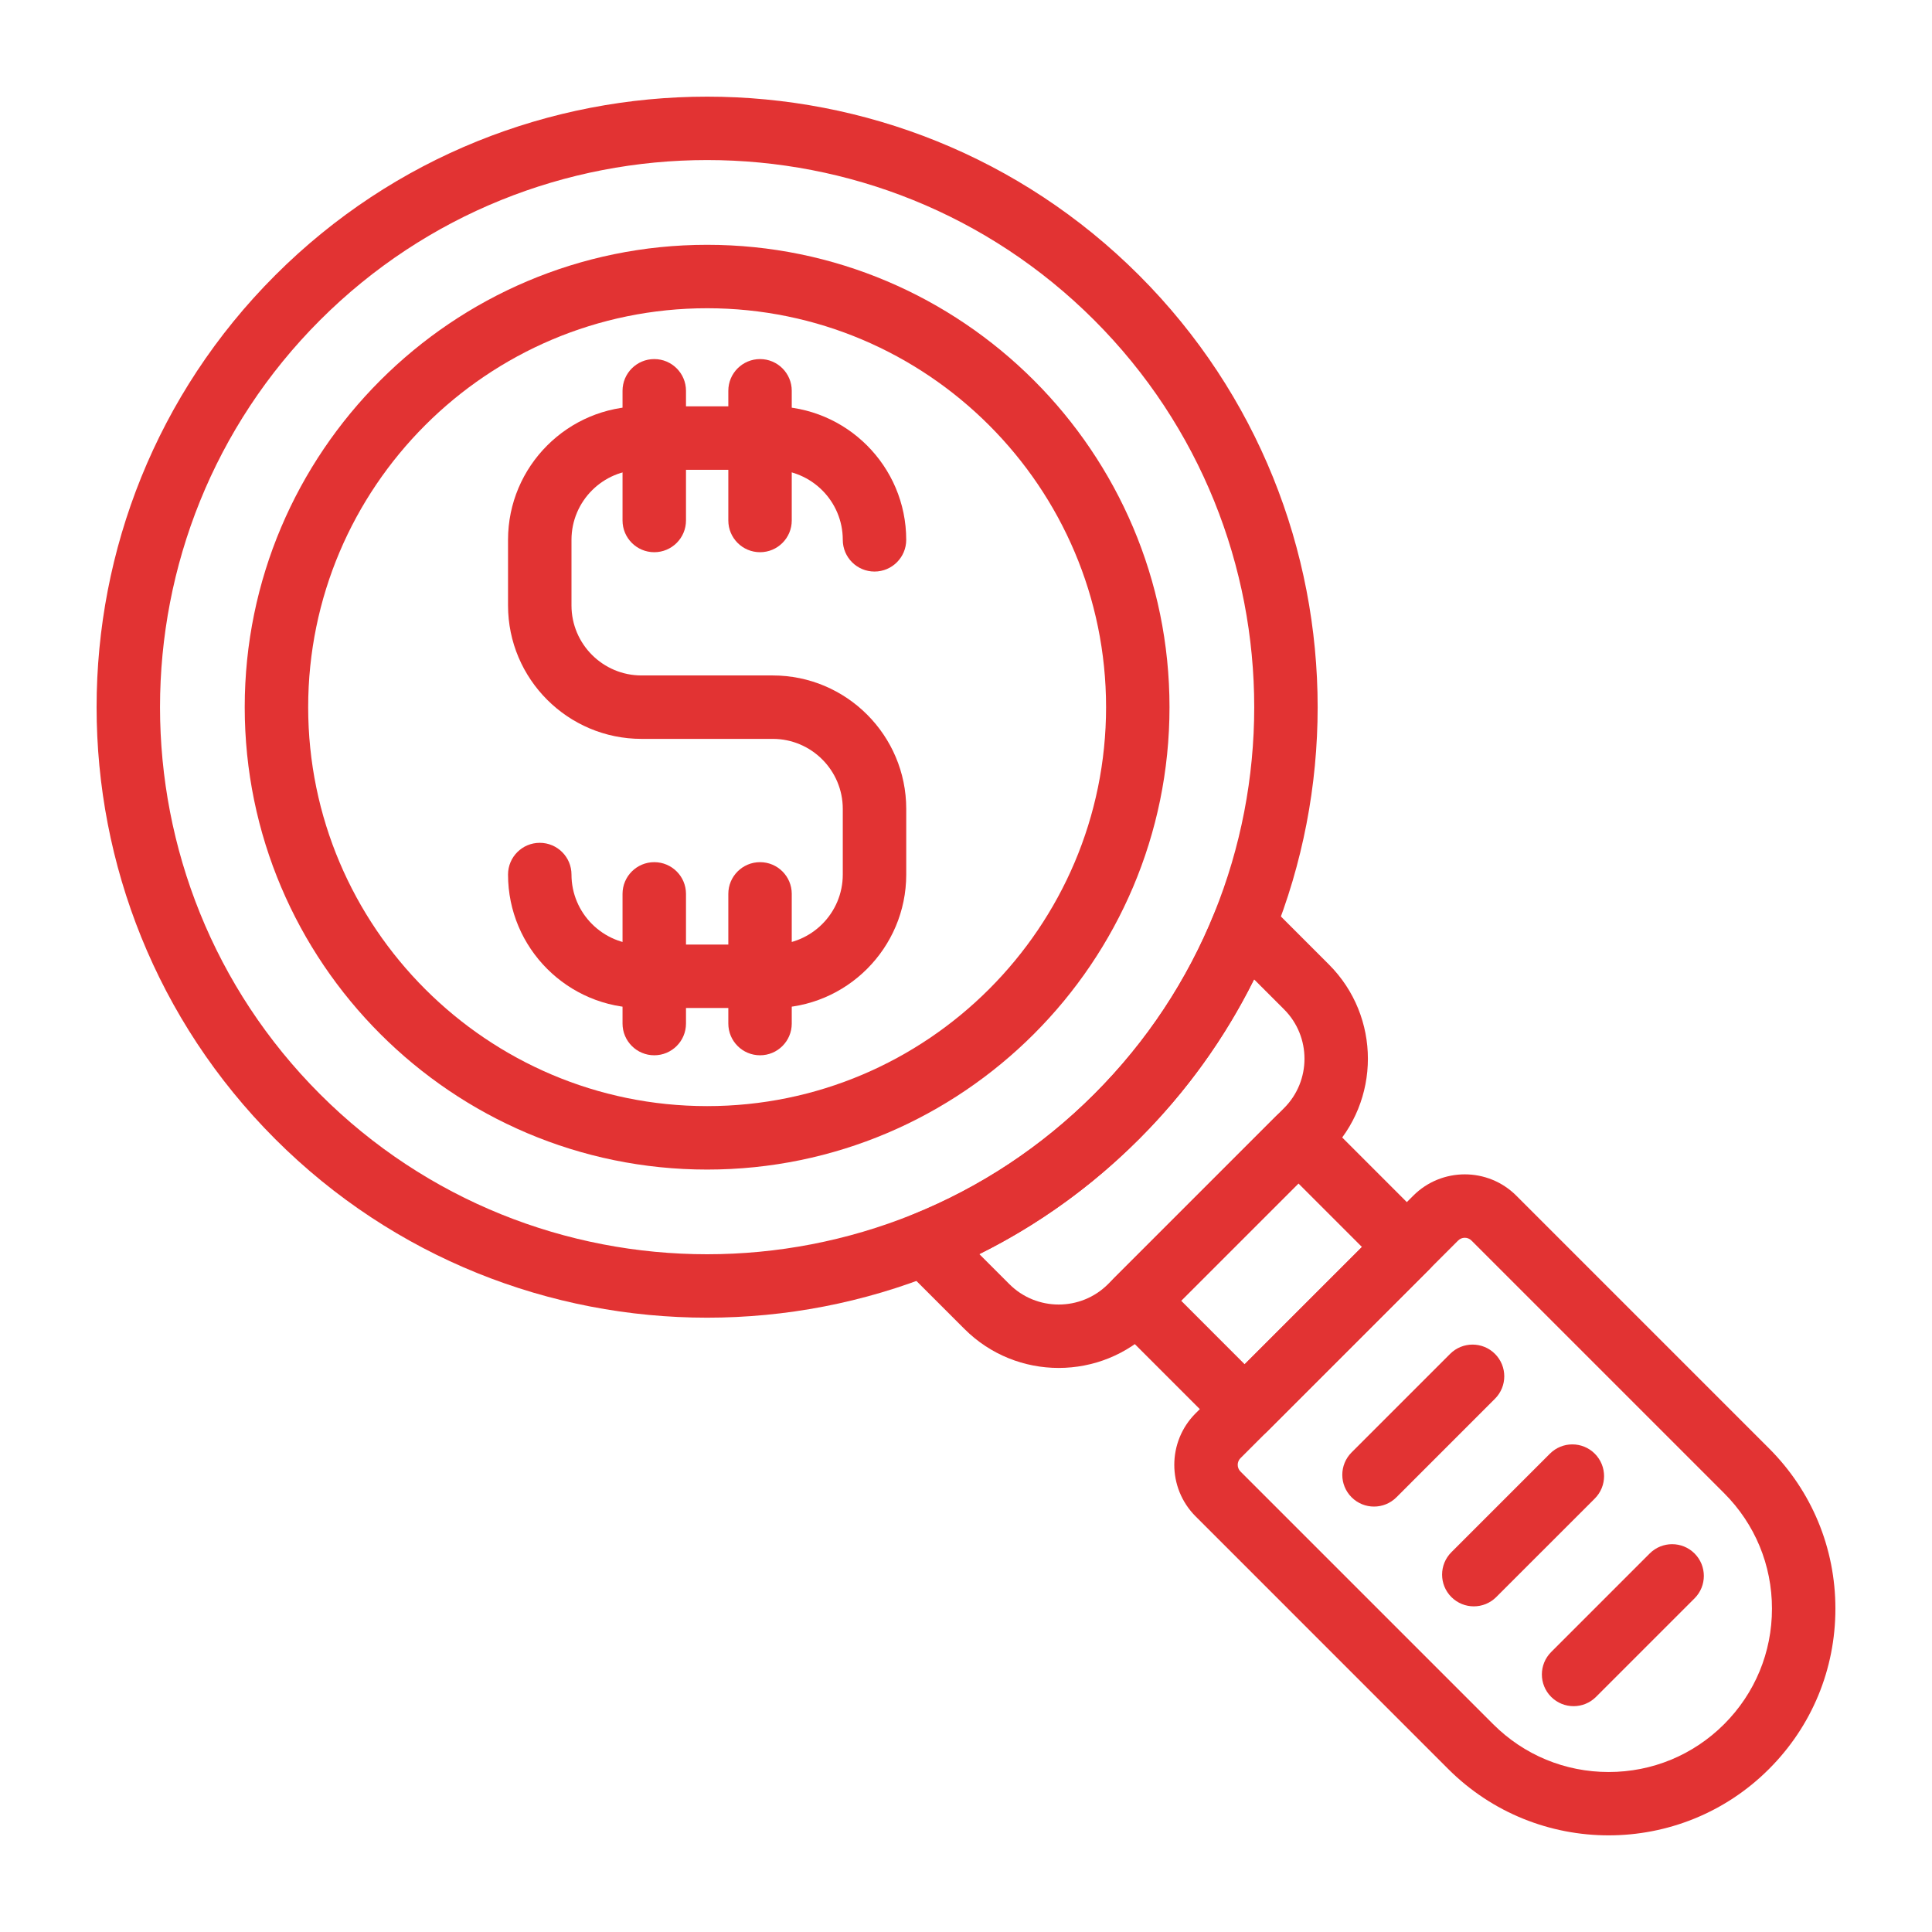 <svg xmlns="http://www.w3.org/2000/svg" width="90" height="90" viewBox="0 0 90 90" fill="none"><path d="M35.998 46.957H29.884C26.455 46.957 23.666 44.168 23.666 40.74C23.666 39.923 24.328 39.262 25.144 39.262C25.96 39.262 26.622 39.923 26.622 40.74C26.622 42.538 28.085 44.002 29.884 44.002H35.998C37.797 44.002 39.26 42.538 39.26 40.74V37.682C39.26 35.884 37.797 34.42 35.998 34.42H29.884C26.455 34.42 23.666 31.632 23.666 28.204V25.147C23.666 21.719 26.455 18.929 29.884 18.929H35.998C39.426 18.929 42.215 21.719 42.215 25.147C42.215 25.963 41.554 26.625 40.738 26.625C39.921 26.625 39.26 25.963 39.26 25.147C39.26 23.348 37.797 21.885 35.998 21.885H29.884C28.086 21.885 26.622 23.348 26.622 25.147V28.204C26.622 30.002 28.086 31.465 29.884 31.465H35.998C39.427 31.465 42.216 34.254 42.216 37.682V40.74C42.215 44.168 39.426 46.957 35.998 46.957Z" fill="#E23333"></path><path d="M35.406 25.724C34.589 25.724 33.928 25.062 33.928 24.246V18.205C33.928 17.389 34.589 16.727 35.406 16.727C36.222 16.727 36.883 17.389 36.883 18.205V24.246C36.883 25.062 36.222 25.724 35.406 25.724Z" fill="#E23333"></path><path d="M30.478 25.724C29.662 25.724 29 25.062 29 24.246V18.205C29 17.389 29.662 16.727 30.478 16.727C31.294 16.727 31.956 17.389 31.956 18.205V24.246C31.956 25.062 31.294 25.724 30.478 25.724Z" fill="#E23333"></path><path d="M32.941 54.483C21.063 54.483 11.4 44.82 11.4 32.943C11.4 21.067 21.063 11.404 32.941 11.404C44.818 11.404 54.48 21.067 54.48 32.943C54.48 44.82 44.818 54.483 32.941 54.483ZM32.941 14.359C22.693 14.359 14.356 22.696 14.356 32.943C14.356 43.19 22.693 51.527 32.941 51.527C43.188 51.527 51.525 43.19 51.525 32.943C51.525 22.696 43.188 14.359 32.941 14.359Z" fill="#E23333"></path><path d="M35.406 49.159C34.589 49.159 33.928 48.498 33.928 47.681V41.64C33.928 40.824 34.589 40.163 35.406 40.163C36.222 40.163 36.883 40.824 36.883 41.64V47.681C36.883 48.498 36.222 49.159 35.406 49.159Z" fill="#E23333"></path><path d="M30.478 49.159C29.662 49.159 29 48.498 29 47.681V41.64C29 40.824 29.662 40.163 30.478 40.163C31.294 40.163 31.956 40.824 31.956 41.64V47.681C31.956 48.498 31.294 49.159 30.478 49.159Z" fill="#E23333"></path><path d="M32.941 61.383C25.654 61.383 18.368 58.61 12.821 53.063C1.726 41.969 1.726 23.917 12.821 12.822C23.915 1.729 41.966 1.729 53.061 12.822C64.155 23.917 64.155 41.969 53.061 53.063C47.514 58.61 40.228 61.383 32.941 61.383ZM32.941 7.456C26.411 7.456 19.882 9.942 14.91 14.912C4.969 24.855 4.969 41.032 14.91 50.973C24.852 60.913 41.028 60.913 50.971 50.973C60.912 41.032 60.912 24.855 50.971 14.912C46 9.942 39.471 7.456 32.941 7.456Z" fill="#E23333"></path><path d="M49.317 63.724C47.728 63.724 46.139 63.119 44.929 61.909L42.019 59C41.669 58.649 41.517 58.147 41.615 57.66C41.714 57.174 42.05 56.77 42.51 56.584C45.684 55.3 48.531 53.412 50.971 50.973C53.411 48.533 55.299 45.687 56.583 42.512C56.769 42.052 57.172 41.716 57.658 41.618C58.145 41.514 58.647 41.67 58.998 42.021L61.907 44.931C64.327 47.351 64.327 51.289 61.907 53.709L53.707 61.909C52.497 63.12 50.907 63.724 49.317 63.724ZM45.623 58.423L47.019 59.819C48.287 61.087 50.35 61.087 51.617 59.819L59.817 51.619C61.085 50.352 61.085 48.288 59.817 47.02L58.421 45.624C57.056 48.37 55.259 50.865 53.061 53.063C50.863 55.261 48.368 57.058 45.623 58.423Z" fill="#E23333"></path><path d="M57.981 67.12C57.59 67.12 57.214 66.964 56.937 66.687L51.888 61.638C51.311 61.061 51.311 60.126 51.888 59.548L59.441 51.995C59.995 51.441 60.977 51.441 61.531 51.995L66.58 57.044C67.157 57.621 67.157 58.556 66.58 59.134L59.026 66.687C58.749 66.964 58.373 67.12 57.981 67.12ZM55.023 60.593L57.981 63.552L63.445 58.089L60.486 55.13L55.023 60.593Z" fill="#E23333"></path><path d="M74.936 85.498C72.231 85.498 69.526 84.468 67.466 82.409L55.695 70.637C54.372 69.314 54.373 67.161 55.695 65.839L65.836 55.698C67.159 54.375 69.312 54.375 70.635 55.698L82.406 67.469C84.402 69.464 85.5 72.116 85.5 74.938C85.5 77.761 84.402 80.413 82.406 82.408C80.347 84.468 77.641 85.498 74.936 85.498ZM68.236 57.66C68.124 57.66 68.012 57.702 67.926 57.788L57.785 67.928C57.615 68.099 57.615 68.376 57.785 68.547L69.557 80.319C70.994 81.755 72.904 82.547 74.937 82.547C76.969 82.547 78.88 81.755 80.317 80.319C81.754 78.881 82.545 76.971 82.545 74.938C82.545 72.906 81.754 70.996 80.317 69.559L68.545 57.788C68.46 57.702 68.348 57.66 68.236 57.66Z" fill="#E23333"></path><path d="M64.007 70.182C63.629 70.182 63.251 70.038 62.962 69.749C62.385 69.172 62.385 68.237 62.962 67.659L67.552 63.069C68.129 62.492 69.065 62.492 69.642 63.069C70.219 63.646 70.219 64.581 69.642 65.158L65.052 69.749C64.763 70.038 64.385 70.182 64.007 70.182Z" fill="#E23333"></path><path d="M68.656 74.83C68.278 74.83 67.9 74.686 67.611 74.397C67.034 73.82 67.034 72.885 67.611 72.308L72.201 67.718C72.778 67.141 73.713 67.141 74.291 67.718C74.868 68.296 74.868 69.231 74.291 69.808L69.701 74.397C69.412 74.686 69.034 74.83 68.656 74.83Z" fill="#E23333"></path><path d="M73.304 79.48C72.926 79.48 72.548 79.336 72.259 79.047C71.682 78.47 71.682 77.535 72.259 76.958L76.849 72.367C77.427 71.79 78.362 71.79 78.939 72.367C79.516 72.944 79.516 73.88 78.939 74.457L74.349 79.047C74.06 79.336 73.682 79.48 73.304 79.48Z" fill="#E23333"></path></svg>
